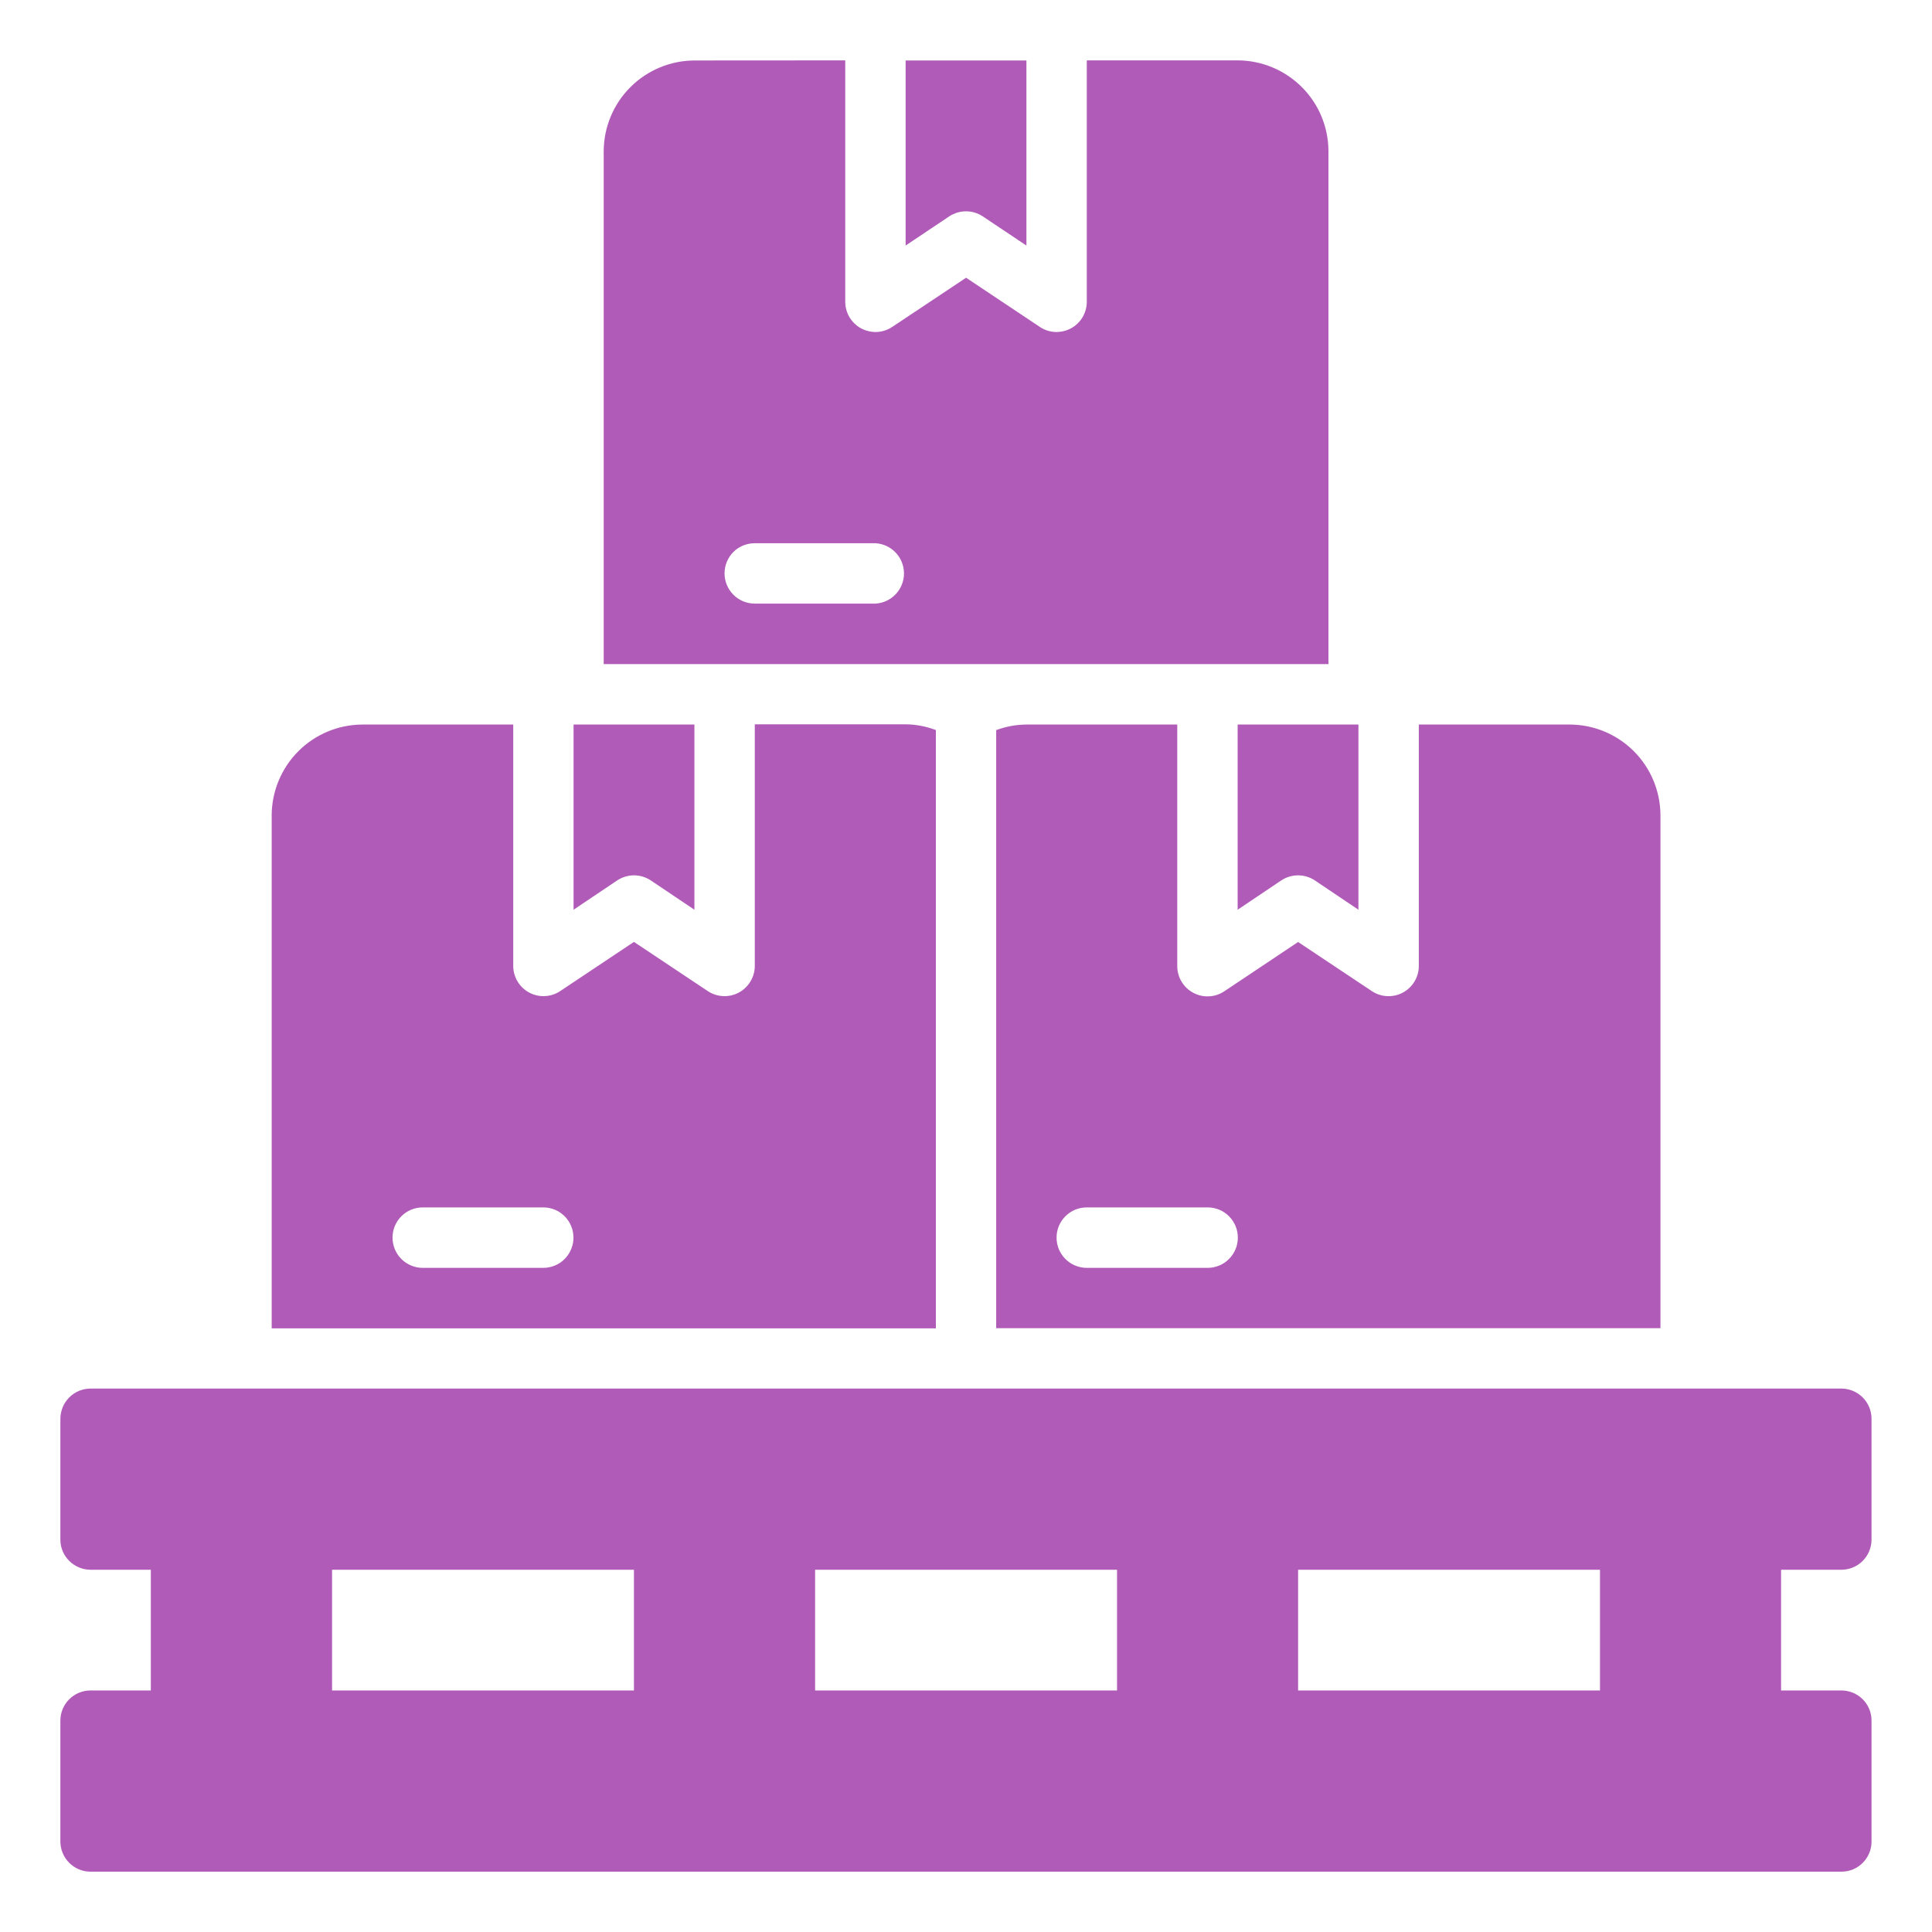 <?xml version="1.0" encoding="UTF-8"?>
<svg xmlns="http://www.w3.org/2000/svg" width="40" height="40" viewBox="0 0 40 40" fill="none">
  <path d="M14.377 1.252C13.881 1.254 13.405 1.452 13.054 1.802C12.702 2.152 12.503 2.627 12.499 3.123V13.749H27.504V3.123C27.501 2.626 27.302 2.15 26.95 1.8C26.597 1.449 26.121 1.251 25.624 1.25H22.501V6.253C22.5 6.366 22.468 6.476 22.41 6.573C22.351 6.669 22.267 6.748 22.168 6.801C22.068 6.853 21.956 6.878 21.843 6.873C21.73 6.867 21.621 6.831 21.528 6.768L20.002 5.75L18.473 6.768C18.379 6.831 18.27 6.867 18.158 6.873C18.045 6.878 17.933 6.853 17.833 6.801C17.733 6.748 17.65 6.669 17.591 6.573C17.532 6.476 17.501 6.366 17.5 6.253V1.25L14.377 1.252ZM18.75 1.252V5.084L19.654 4.479C19.757 4.411 19.877 4.375 20 4.375C20.123 4.375 20.244 4.411 20.346 4.479L21.251 5.084V1.252H18.75ZM15.627 11.247H18.128C18.287 11.257 18.437 11.327 18.546 11.443C18.655 11.559 18.716 11.713 18.716 11.872C18.716 12.031 18.655 12.185 18.546 12.301C18.437 12.417 18.287 12.487 18.128 12.497H15.627C15.461 12.497 15.301 12.431 15.184 12.313C15.067 12.196 15.001 12.037 15.001 11.871C15.001 11.705 15.067 11.545 15.184 11.428C15.301 11.311 15.461 11.247 15.627 11.247ZM7.501 15.001C7.005 15.003 6.53 15.201 6.179 15.551C5.828 15.901 5.629 16.376 5.625 16.872V27.502H19.376V15.114C19.175 15.039 18.963 14.998 18.75 14.996H15.627V19.999C15.627 20.112 15.596 20.223 15.537 20.32C15.479 20.418 15.395 20.497 15.296 20.55C15.196 20.604 15.083 20.629 14.97 20.623C14.857 20.618 14.748 20.582 14.653 20.519L13.125 19.501L11.599 20.519C11.505 20.582 11.395 20.618 11.282 20.623C11.169 20.629 11.057 20.604 10.957 20.55C10.857 20.497 10.774 20.418 10.715 20.32C10.657 20.223 10.626 20.112 10.626 19.999V15.001H7.501ZM11.875 15.001V18.835L12.78 18.227C12.883 18.159 13.003 18.123 13.126 18.123C13.249 18.123 13.37 18.159 13.472 18.227L14.377 18.835V15.001H11.875ZM21.251 15.001C21.037 15.002 20.826 15.042 20.625 15.116V27.499H34.378V16.872C34.374 16.375 34.175 15.9 33.824 15.55C33.472 15.2 32.996 15.002 32.5 15.001H29.375V20.002C29.375 20.114 29.343 20.225 29.285 20.322C29.227 20.418 29.144 20.497 29.044 20.551C28.945 20.604 28.833 20.629 28.72 20.624C28.608 20.619 28.498 20.583 28.404 20.521L26.876 19.503L25.347 20.524C25.253 20.587 25.143 20.623 25.03 20.628C24.917 20.634 24.804 20.608 24.704 20.554C24.604 20.501 24.521 20.421 24.463 20.324C24.404 20.226 24.374 20.115 24.374 20.002V15.001H21.251ZM25.624 15.001V18.835L26.529 18.227C26.631 18.159 26.751 18.123 26.875 18.123C26.998 18.123 27.118 18.159 27.221 18.227L28.125 18.835V15.001H25.624ZM8.753 24.998H11.247C11.329 24.998 11.411 25.014 11.487 25.045C11.563 25.077 11.632 25.123 11.69 25.181C11.748 25.239 11.794 25.308 11.825 25.384C11.857 25.46 11.873 25.541 11.873 25.624C11.873 25.706 11.857 25.787 11.825 25.863C11.794 25.939 11.748 26.008 11.69 26.066C11.632 26.125 11.563 26.171 11.487 26.202C11.411 26.233 11.329 26.25 11.247 26.25H8.753C8.67 26.25 8.589 26.233 8.513 26.202C8.437 26.171 8.368 26.125 8.31 26.066C8.252 26.008 8.206 25.939 8.174 25.863C8.143 25.787 8.127 25.706 8.127 25.624C8.127 25.541 8.143 25.46 8.174 25.384C8.206 25.308 8.252 25.239 8.31 25.181C8.368 25.123 8.437 25.077 8.513 25.045C8.589 25.014 8.67 24.998 8.753 24.998ZM22.501 24.998H25.002C25.085 24.998 25.166 25.014 25.242 25.045C25.318 25.077 25.387 25.123 25.445 25.181C25.503 25.239 25.549 25.308 25.581 25.384C25.612 25.46 25.628 25.541 25.628 25.624C25.628 25.706 25.612 25.787 25.581 25.863C25.549 25.939 25.503 26.008 25.445 26.066C25.387 26.125 25.318 26.171 25.242 26.202C25.166 26.233 25.085 26.25 25.002 26.25H22.501C22.419 26.25 22.337 26.233 22.261 26.202C22.185 26.171 22.116 26.125 22.058 26.066C22 26.008 21.954 25.939 21.922 25.863C21.891 25.787 21.875 25.706 21.875 25.624C21.875 25.541 21.891 25.46 21.922 25.384C21.954 25.308 22 25.239 22.058 25.181C22.116 25.123 22.185 25.077 22.261 25.045C22.337 25.014 22.419 24.998 22.501 24.998ZM1.874 28.749C1.791 28.749 1.71 28.766 1.634 28.797C1.558 28.829 1.49 28.876 1.432 28.934C1.374 28.992 1.328 29.061 1.297 29.138C1.266 29.214 1.25 29.295 1.25 29.377V31.877C1.25 32.219 1.529 32.498 1.874 32.5H3.123V34.999H1.871C1.706 35 1.548 35.066 1.432 35.183C1.315 35.3 1.25 35.458 1.25 35.623V38.125C1.25 38.47 1.529 38.751 1.874 38.751H38.127C38.472 38.751 38.751 38.467 38.748 38.125V35.621C38.748 35.456 38.682 35.298 38.566 35.182C38.449 35.066 38.292 35 38.127 34.999H36.875V32.5H38.127C38.292 32.499 38.45 32.433 38.566 32.316C38.682 32.199 38.748 32.041 38.748 31.877V29.377C38.749 29.212 38.684 29.053 38.568 28.935C38.451 28.817 38.293 28.75 38.127 28.749H1.874ZM6.875 32.5H13.125V34.999H6.875V32.5ZM16.876 32.5H23.127V34.999H16.876V32.5ZM26.876 32.5H33.126V34.999H26.876V32.5Z" fill="#B15BB9"></path>
</svg>
